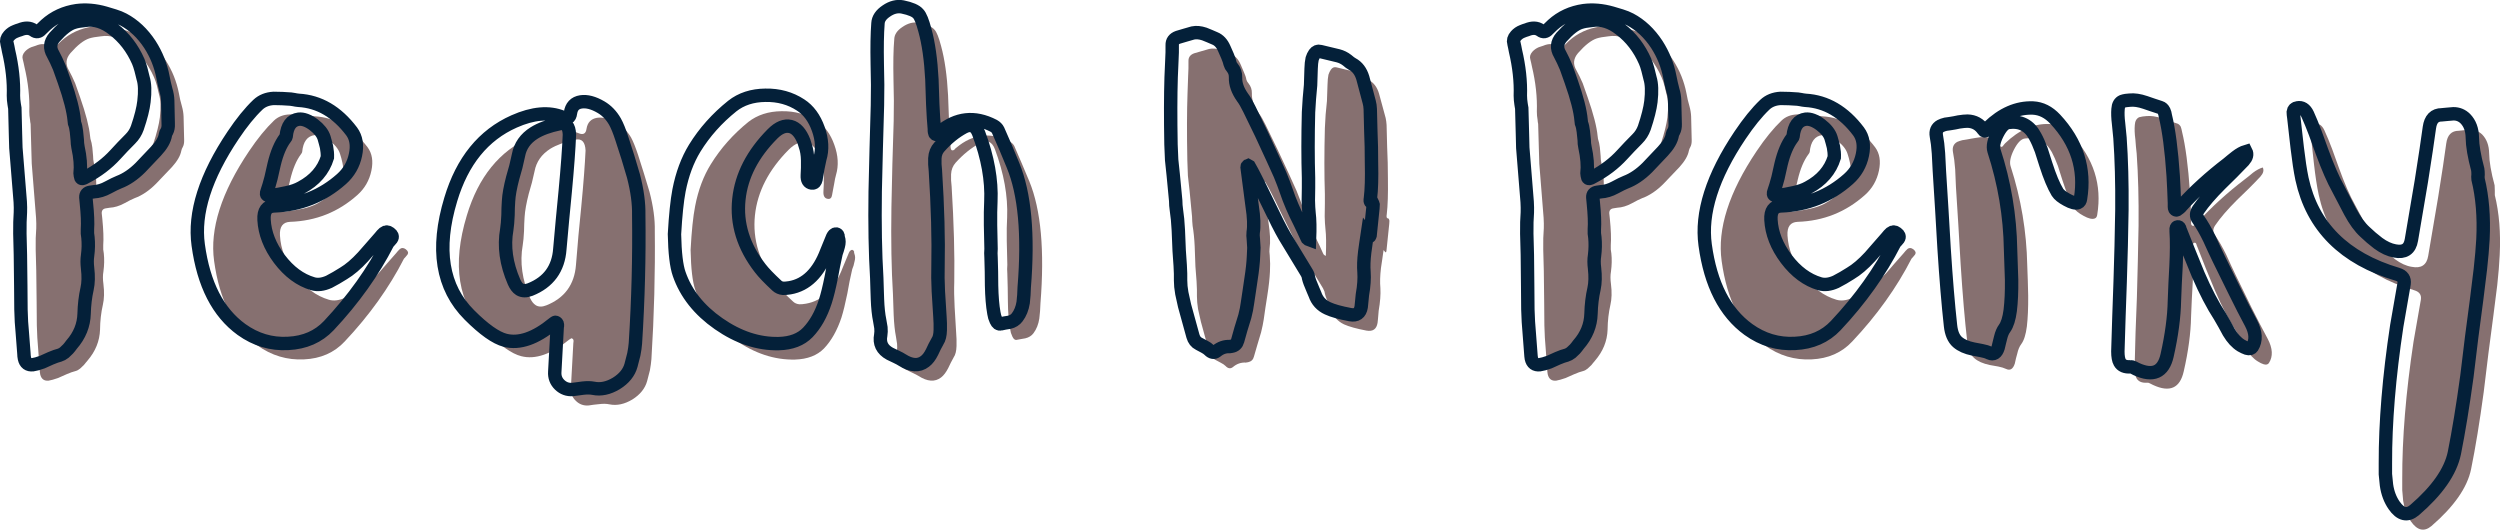 <svg xmlns="http://www.w3.org/2000/svg" xmlns:xlink="http://www.w3.org/1999/xlink" zoomAndPan="magnify" preserveAspectRatio="xMidYMid meet" version="1.0" viewBox="82.46 168.57 207.61 43.99"><defs><g/></defs><g fill="#867070" fill-opacity="1"><g transform="translate(84.252, 198.43)"><g><path d="M 11.484 -20.109 C 11.41 -19.523 11.227 -18.797 10.938 -17.922 C 10.801 -17.566 10.602 -17.258 10.344 -17 C 9.914 -16.562 9.504 -16.129 9.109 -15.703 C 8.441 -14.961 7.617 -14.336 6.641 -13.828 L 6.484 -13.734 C 6.316 -13.66 6.223 -13.723 6.203 -13.922 L 6.172 -14.141 C 6.242 -14.754 6.188 -15.484 6 -16.328 L 5.953 -16.609 L 5.938 -16.906 L 5.875 -17.609 C 5.844 -17.879 5.789 -18.117 5.719 -18.328 L 5.688 -18.562 C 5.613 -19.344 5.336 -20.414 4.859 -21.781 L 4.453 -22.938 C 4.273 -23.352 4.098 -23.719 3.922 -24.031 C 3.629 -24.531 3.676 -25.004 4.062 -25.453 C 4.645 -26.117 5.164 -26.523 5.625 -26.672 C 5.844 -26.742 6.164 -26.801 6.594 -26.844 C 7.375 -26.969 8.156 -26.723 8.938 -26.109 C 9.832 -25.43 10.52 -24.539 11 -23.438 C 11.082 -23.258 11.16 -23.035 11.234 -22.766 L 11.406 -22.047 C 11.551 -21.586 11.578 -20.941 11.484 -20.109 Z M 13.453 -20.188 C 13.441 -20.469 13.395 -20.754 13.312 -21.047 C 13.207 -21.398 13.125 -21.758 13.062 -22.125 C 12.875 -23.094 12.508 -24 11.969 -24.844 C 11.363 -25.77 10.629 -26.461 9.766 -26.922 C 9.555 -27.035 9.305 -27.133 9.016 -27.219 L 8.25 -27.453 C 7.445 -27.68 6.664 -27.75 5.906 -27.656 C 4.895 -27.508 4.031 -27.113 3.312 -26.469 L 2.938 -26.109 C 2.75 -25.891 2.539 -25.859 2.312 -26.016 C 2.008 -26.242 1.629 -26.258 1.172 -26.062 L 0.797 -25.938 C 0.598 -25.852 0.426 -25.734 0.281 -25.578 C 0.094 -25.367 0.031 -25.16 0.094 -24.953 L 0.172 -24.625 L 0.234 -24.328 C 0.547 -23.016 0.68 -21.77 0.641 -20.594 L 0.656 -20.25 L 0.703 -19.906 L 0.719 -19.734 L 0.75 -19.562 L 0.812 -17.359 L 0.844 -16.266 L 1.203 -11.766 C 1.223 -11.43 1.227 -11.145 1.219 -10.906 C 1.176 -10.406 1.16 -9.812 1.172 -9.125 L 1.219 -7.375 L 1.25 -4.766 L 1.266 -2.844 C 1.285 -2.113 1.32 -1.469 1.375 -0.906 L 1.5 0.828 L 1.516 1.031 L 1.547 1.234 C 1.641 1.617 1.875 1.789 2.25 1.75 C 2.445 1.719 2.707 1.645 3.031 1.531 L 3.734 1.219 C 4.023 1.094 4.273 1.004 4.484 0.953 C 4.609 0.922 4.734 0.852 4.859 0.75 L 5.172 0.453 L 5.312 0.281 L 5.469 0.094 C 6.133 -0.676 6.484 -1.535 6.516 -2.484 C 6.523 -3.211 6.602 -3.898 6.75 -4.547 C 6.863 -5.035 6.879 -5.609 6.797 -6.266 C 6.742 -6.66 6.742 -7.008 6.797 -7.312 C 6.867 -7.832 6.879 -8.332 6.828 -8.812 L 6.781 -9.141 L 6.781 -9.5 C 6.82 -10.031 6.797 -10.766 6.703 -11.703 L 6.656 -12.141 C 6.645 -12.391 6.766 -12.531 7.016 -12.562 L 7.312 -12.609 C 7.707 -12.629 8.109 -12.75 8.516 -12.969 C 8.891 -13.176 9.18 -13.32 9.391 -13.406 C 10.016 -13.633 10.613 -14.039 11.188 -14.625 L 12.469 -15.969 C 12.926 -16.469 13.191 -16.926 13.266 -17.344 L 13.312 -17.5 L 13.375 -17.625 C 13.469 -17.789 13.508 -17.992 13.5 -18.234 Z M 13.453 -20.188 "/></g></g></g><g fill="#867070" fill-opacity="1"><g transform="translate(99.693, 198.43)"><g><path d="M 6.266 -12.641 C 6.367 -12.941 6.477 -13.312 6.594 -13.75 L 6.859 -14.906 C 7.078 -15.832 7.379 -16.551 7.766 -17.062 L 7.828 -17.156 L 7.859 -17.234 C 7.941 -18.098 8.289 -18.566 8.906 -18.641 C 9.27 -18.68 9.68 -18.523 10.141 -18.172 C 10.598 -17.828 10.883 -17.469 11 -17.094 L 11.109 -16.734 L 11.203 -16.344 C 11.266 -16.039 11.289 -15.75 11.281 -15.469 C 10.945 -14.395 10.223 -13.555 9.109 -12.953 C 8.773 -12.773 8.379 -12.633 7.922 -12.531 L 7.281 -12.406 L 6.641 -12.312 C 6.473 -12.281 6.363 -12.285 6.312 -12.328 C 6.207 -12.359 6.191 -12.461 6.266 -12.641 Z M 16.469 -9.156 C 16.289 -9.289 16.129 -9.301 15.984 -9.188 L 15.812 -9.016 L 15.656 -8.828 L 14.938 -8.016 L 14.234 -7.203 C 13.672 -6.598 13.129 -6.141 12.609 -5.828 L 12.016 -5.469 L 11.406 -5.125 C 10.914 -4.906 10.473 -4.852 10.078 -4.969 C 9.023 -5.281 8.098 -5.969 7.297 -7.031 C 6.504 -8.082 6.078 -9.172 6.016 -10.297 C 5.973 -11.035 6.254 -11.414 6.859 -11.438 C 9.004 -11.508 10.867 -12.254 12.453 -13.672 C 13.055 -14.211 13.441 -14.883 13.609 -15.688 C 13.773 -16.469 13.672 -17.113 13.297 -17.625 C 12.066 -19.25 10.598 -20.109 8.891 -20.203 L 8.672 -20.234 L 8.516 -20.266 L 8.234 -20.312 L 7.516 -20.359 L 6.812 -20.359 C 6.281 -20.336 5.848 -20.164 5.516 -19.844 C 4.848 -19.207 4.16 -18.363 3.453 -17.312 C 1.148 -13.883 0.18 -10.844 0.547 -8.188 C 0.992 -4.926 2.191 -2.586 4.141 -1.172 C 5.328 -0.328 6.617 0.055 8.016 -0.016 C 9.398 -0.078 10.523 -0.57 11.391 -1.5 C 13.441 -3.676 15.082 -5.969 16.312 -8.375 L 16.453 -8.531 L 16.609 -8.719 C 16.703 -8.863 16.656 -9.008 16.469 -9.156 Z M 16.469 -9.156 "/></g></g></g><g fill="#867070" fill-opacity="1"><g transform="translate(119.353, 198.43)"><g><path d="M 10.938 -7.859 C 10.812 -6.223 9.988 -5.102 8.469 -4.5 C 8.125 -4.363 7.832 -4.367 7.594 -4.516 C 7.414 -4.629 7.258 -4.828 7.125 -5.109 C 6.469 -6.617 6.266 -8.082 6.516 -9.5 C 6.566 -9.801 6.602 -10.191 6.625 -10.672 L 6.641 -11.266 L 6.672 -11.844 C 6.703 -12.352 6.816 -12.992 7.016 -13.766 L 7.281 -14.703 L 7.5 -15.641 C 7.645 -16.422 8.078 -17.039 8.797 -17.5 C 9.316 -17.82 10.02 -18.078 10.906 -18.266 C 11.426 -18.367 11.703 -18.066 11.734 -17.359 C 11.68 -16.18 11.562 -14.617 11.375 -12.672 L 11.141 -10.281 Z M 17.484 -10.688 C 17.504 -11.645 17.359 -12.723 17.047 -13.922 L 16.578 -15.469 L 16.094 -17 C 15.883 -17.633 15.691 -18.113 15.516 -18.438 C 15.211 -18.957 14.82 -19.359 14.344 -19.641 C 13.719 -20.004 13.164 -20.148 12.688 -20.078 C 12.188 -19.992 11.895 -19.688 11.812 -19.156 C 11.758 -18.758 11.539 -18.641 11.156 -18.797 C 10.039 -19.266 8.695 -19.148 7.125 -18.453 C 4.582 -17.316 2.832 -15.156 1.875 -11.969 C 0.625 -7.852 1.141 -4.656 3.422 -2.375 C 4.617 -1.176 5.609 -0.477 6.391 -0.281 C 7.555 0.02 8.883 -0.438 10.375 -1.656 L 10.5 -1.734 C 10.531 -1.766 10.555 -1.773 10.578 -1.766 C 10.672 -1.734 10.723 -1.676 10.734 -1.594 L 10.734 -1.484 L 10.719 -1.375 L 10.516 2.344 C 10.484 2.77 10.617 3.129 10.922 3.422 C 11.211 3.711 11.566 3.844 11.984 3.812 L 12.406 3.75 L 12.844 3.703 C 13.176 3.66 13.469 3.664 13.719 3.719 C 14.332 3.844 14.969 3.707 15.625 3.312 C 16.27 2.906 16.676 2.398 16.844 1.797 L 17.078 0.891 C 17.141 0.547 17.18 0.238 17.203 -0.031 C 17.43 -3.676 17.523 -7.227 17.484 -10.688 Z M 17.484 -10.688 "/></g></g></g><g fill="#867070" fill-opacity="1"><g transform="translate(139.81, 198.43)"><g><path d="M 0 -9.094 C 0.082 -10.664 0.207 -11.879 0.375 -12.734 C 0.633 -14.078 1.07 -15.242 1.688 -16.234 C 2.5 -17.547 3.535 -18.711 4.797 -19.734 C 5.547 -20.316 6.461 -20.613 7.547 -20.625 C 8.648 -20.645 9.629 -20.375 10.484 -19.812 C 11.141 -19.383 11.625 -18.723 11.938 -17.828 C 12.258 -16.941 12.305 -16.113 12.078 -15.344 C 12.023 -15.164 11.973 -14.914 11.922 -14.594 L 11.781 -13.844 L 11.75 -13.672 L 11.703 -13.5 C 11.641 -13.375 11.539 -13.32 11.406 -13.344 C 11.133 -13.375 11.008 -13.582 11.031 -13.969 L 11.062 -14.594 L 11.062 -15.219 C 11.051 -15.688 10.984 -16.098 10.859 -16.453 L 10.75 -16.781 C 10.469 -17.5 10.098 -17.914 9.641 -18.031 C 9.16 -18.145 8.66 -17.941 8.141 -17.422 C 6.484 -15.754 5.551 -13.941 5.344 -11.984 C 5.133 -9.961 5.727 -8.055 7.125 -6.266 C 7.395 -5.898 7.859 -5.414 8.516 -4.812 C 8.648 -4.688 8.816 -4.613 9.016 -4.594 C 9.148 -4.582 9.336 -4.598 9.578 -4.641 C 10.953 -4.879 11.973 -5.883 12.641 -7.656 L 13.141 -8.859 C 13.172 -8.93 13.207 -8.988 13.25 -9.031 C 13.312 -9.094 13.375 -9.117 13.438 -9.109 C 13.508 -9.086 13.555 -9.039 13.578 -8.969 L 13.578 -8.875 L 13.609 -8.766 C 13.68 -8.578 13.68 -8.363 13.609 -8.125 L 13.531 -7.797 L 13.422 -7.5 L 13.203 -6.5 L 13.016 -5.484 C 12.848 -4.66 12.688 -4 12.531 -3.5 C 12.176 -2.426 11.691 -1.566 11.078 -0.922 C 10.504 -0.336 9.703 -0.031 8.672 0 C 6.973 0.039 5.305 -0.508 3.672 -1.656 C 2.047 -2.781 0.953 -4.156 0.391 -5.781 C 0.16 -6.438 0.031 -7.539 0 -9.094 Z M 0 -9.094 "/></g></g></g><g fill="#867070" fill-opacity="1"><g transform="translate(156.425, 198.43)"><g><path d="M 9.641 -9.844 C 9.629 -10.613 9.641 -11.27 9.672 -11.812 C 9.742 -13.57 9.406 -15.457 8.656 -17.469 C 8.414 -18.113 8 -18.281 7.406 -17.969 C 6.688 -17.582 6.016 -17.039 5.391 -16.344 C 5.16 -16.082 5.035 -15.766 5.016 -15.391 L 5.016 -14.891 L 5.062 -14.375 C 5.25 -11.32 5.32 -8.68 5.281 -6.453 C 5.258 -5.828 5.27 -5.125 5.312 -4.344 L 5.438 -2.234 L 5.469 -1.688 L 5.469 -1.125 C 5.457 -0.707 5.379 -0.395 5.234 -0.188 L 5 0.25 L 4.781 0.703 C 4.602 1.055 4.406 1.316 4.188 1.484 C 3.676 1.879 3.051 1.836 2.312 1.359 C 2.188 1.285 2.016 1.195 1.797 1.094 L 1.281 0.844 C 0.633 0.488 0.379 -0.023 0.516 -0.703 C 0.547 -0.891 0.551 -1.094 0.531 -1.312 L 0.438 -1.906 C 0.344 -2.383 0.281 -2.977 0.25 -3.688 L 0.188 -5.469 C 0.062 -7.5 0.02 -9.891 0.062 -12.641 L 0.141 -16.219 L 0.25 -19.797 L 0.266 -21.5 L 0.234 -23.203 C 0.203 -24.617 0.223 -25.75 0.297 -26.594 C 0.305 -26.988 0.535 -27.332 0.984 -27.625 C 1.441 -27.938 1.891 -28.051 2.328 -27.969 C 2.992 -27.832 3.43 -27.641 3.641 -27.391 C 3.816 -27.211 4 -26.758 4.188 -26.031 C 4.488 -24.938 4.68 -23.578 4.766 -21.953 L 4.844 -19.875 C 4.883 -19.051 4.926 -18.367 4.969 -17.828 L 4.969 -17.703 L 4.984 -17.562 C 5.004 -17.469 5.031 -17.41 5.062 -17.391 C 5.125 -17.359 5.195 -17.367 5.281 -17.422 L 5.359 -17.516 L 5.453 -17.594 C 6.828 -18.75 8.312 -18.914 9.906 -18.094 C 10.07 -18 10.191 -17.879 10.266 -17.734 C 10.711 -16.711 11.129 -15.734 11.516 -14.797 C 12.484 -12.43 12.789 -9.051 12.438 -4.656 L 12.406 -4.031 L 12.344 -3.406 C 12.27 -2.926 12.109 -2.52 11.859 -2.188 C 11.703 -1.977 11.477 -1.836 11.188 -1.766 L 10.828 -1.703 L 10.484 -1.641 C 10.336 -1.598 10.211 -1.688 10.109 -1.906 L 9.984 -2.219 L 9.922 -2.531 C 9.805 -3.145 9.742 -3.91 9.734 -4.828 L 9.719 -5.984 L 9.688 -7.141 L 9.672 -7.516 L 9.688 -7.875 Z M 9.641 -9.844 "/></g></g></g><g fill="#867070" fill-opacity="1"><g transform="translate(172.3, 198.43)"><g/></g></g><g fill="#867070" fill-opacity="1"><g transform="translate(180.999, 198.43)"><g><path d="M 11.562 -8.609 C 11.602 -9.586 11.594 -10.332 11.531 -10.844 C 11.5 -11.133 11.477 -11.484 11.469 -11.891 L 11.484 -12.938 L 11.484 -13.75 C 11.43 -15.363 11.43 -17.188 11.484 -19.219 L 11.547 -20.344 L 11.656 -21.469 L 11.703 -22.828 C 11.711 -23.172 11.738 -23.445 11.781 -23.656 C 11.832 -23.812 11.898 -23.953 11.984 -24.078 C 12.109 -24.254 12.266 -24.316 12.453 -24.266 L 13.938 -23.906 C 14.207 -23.832 14.457 -23.711 14.688 -23.547 C 14.852 -23.398 15 -23.289 15.125 -23.219 C 15.539 -23 15.828 -22.617 15.984 -22.078 L 16.531 -20.062 C 16.57 -19.875 16.598 -19.68 16.609 -19.484 L 16.656 -17.641 L 16.703 -16.344 L 16.719 -15.031 C 16.738 -13.758 16.707 -12.773 16.625 -12.078 L 16.609 -11.953 L 16.609 -11.844 C 16.617 -11.77 16.676 -11.723 16.781 -11.703 L 16.812 -11.641 L 16.844 -11.531 L 16.828 -11.25 L 16.594 -9 L 16.562 -8.922 C 16.551 -8.898 16.531 -8.898 16.5 -8.922 C 16.5 -8.922 16.453 -8.977 16.359 -9.094 L 16.25 -8.328 L 16.141 -7.594 C 16.066 -6.957 16.051 -6.406 16.094 -5.938 C 16.125 -5.406 16.078 -4.781 15.953 -4.062 L 15.891 -3.344 L 15.859 -3.047 C 15.773 -2.523 15.469 -2.312 14.938 -2.406 C 14.113 -2.562 13.492 -2.734 13.078 -2.922 C 12.555 -3.172 12.203 -3.562 12.016 -4.094 L 11.859 -4.469 L 11.703 -4.859 C 11.566 -5.16 11.484 -5.422 11.453 -5.641 L 11.328 -5.922 L 9.516 -8.906 C 9.348 -9.188 9.148 -9.551 8.922 -10 L 7.766 -12.344 L 7.422 -13.062 L 7.062 -13.781 L 6.812 -14.266 L 6.547 -14.734 L 6.453 -14.781 C 6.398 -14.758 6.375 -14.723 6.375 -14.672 L 6.391 -14.547 L 6.594 -12.969 L 6.797 -11.422 C 6.941 -10.492 6.973 -9.766 6.891 -9.234 C 6.867 -9.078 6.875 -8.879 6.906 -8.641 L 6.938 -7.953 L 6.922 -7.281 C 6.898 -6.758 6.828 -6.102 6.703 -5.312 L 6.547 -4.312 L 6.406 -3.328 C 6.363 -3.035 6.289 -2.68 6.188 -2.266 L 5.875 -1.219 L 5.594 -0.25 C 5.531 0.008 5.367 0.164 5.109 0.219 L 4.922 0.25 C 4.523 0.227 4.164 0.352 3.844 0.625 C 3.645 0.781 3.441 0.75 3.234 0.531 C 3.141 0.438 3.008 0.348 2.844 0.266 L 2.375 0.016 C 2.133 -0.098 1.973 -0.312 1.891 -0.625 L 1.531 -1.891 L 1.188 -3.141 L 0.953 -4.188 C 0.891 -4.57 0.859 -4.926 0.859 -5.25 C 0.867 -5.582 0.859 -6 0.828 -6.5 L 0.734 -7.719 L 0.672 -9.422 C 0.641 -10.066 0.582 -10.629 0.5 -11.109 L 0.469 -11.484 L 0.453 -11.875 L 0.25 -14 L 0.109 -15.266 L 0.062 -16.547 C 0.02 -18.742 0.023 -20.602 0.078 -22.125 L 0.125 -23.453 C 0.156 -23.992 0.164 -24.438 0.156 -24.781 C 0.145 -25.102 0.305 -25.32 0.641 -25.438 L 1.828 -25.781 L 1.891 -25.797 C 2.172 -25.859 2.484 -25.832 2.828 -25.719 L 3.266 -25.547 L 3.703 -25.359 C 4.035 -25.223 4.297 -24.941 4.484 -24.516 L 4.75 -23.891 C 4.863 -23.641 4.938 -23.422 4.969 -23.234 C 5 -23.129 5.055 -23.031 5.141 -22.938 C 5.336 -22.695 5.43 -22.422 5.422 -22.109 C 5.398 -21.578 5.594 -21.023 6 -20.453 C 6.176 -20.223 6.363 -19.898 6.562 -19.484 L 7.562 -17.422 L 8.531 -15.344 L 9.125 -14.031 C 9.332 -13.52 9.504 -13.066 9.641 -12.672 C 9.91 -11.859 10.289 -10.969 10.781 -10 L 11.062 -9.422 L 11.328 -8.828 L 11.391 -8.719 C 11.43 -8.676 11.488 -8.641 11.562 -8.609 Z M 11.562 -8.609 "/></g></g></g><g fill="#867070" fill-opacity="1"><g transform="translate(200.746, 198.43)"><g/></g></g><g fill="#867070" fill-opacity="1"><g transform="translate(209.445, 198.43)"><g><path d="M 11.484 -20.109 C 11.41 -19.523 11.227 -18.797 10.938 -17.922 C 10.801 -17.566 10.602 -17.258 10.344 -17 C 9.914 -16.562 9.504 -16.129 9.109 -15.703 C 8.441 -14.961 7.617 -14.336 6.641 -13.828 L 6.484 -13.734 C 6.316 -13.66 6.223 -13.723 6.203 -13.922 L 6.172 -14.141 C 6.242 -14.754 6.188 -15.484 6 -16.328 L 5.953 -16.609 L 5.938 -16.906 L 5.875 -17.609 C 5.844 -17.879 5.789 -18.117 5.719 -18.328 L 5.688 -18.562 C 5.613 -19.344 5.336 -20.414 4.859 -21.781 L 4.453 -22.938 C 4.273 -23.352 4.098 -23.719 3.922 -24.031 C 3.629 -24.531 3.676 -25.004 4.062 -25.453 C 4.645 -26.117 5.164 -26.523 5.625 -26.672 C 5.844 -26.742 6.164 -26.801 6.594 -26.844 C 7.375 -26.969 8.156 -26.723 8.938 -26.109 C 9.832 -25.43 10.52 -24.539 11 -23.438 C 11.082 -23.258 11.16 -23.035 11.234 -22.766 L 11.406 -22.047 C 11.551 -21.586 11.578 -20.941 11.484 -20.109 Z M 13.453 -20.188 C 13.441 -20.469 13.395 -20.754 13.312 -21.047 C 13.207 -21.398 13.125 -21.758 13.062 -22.125 C 12.875 -23.094 12.508 -24 11.969 -24.844 C 11.363 -25.77 10.629 -26.461 9.766 -26.922 C 9.555 -27.035 9.305 -27.133 9.016 -27.219 L 8.25 -27.453 C 7.445 -27.68 6.664 -27.75 5.906 -27.656 C 4.895 -27.508 4.031 -27.113 3.312 -26.469 L 2.938 -26.109 C 2.75 -25.891 2.539 -25.859 2.312 -26.016 C 2.008 -26.242 1.629 -26.258 1.172 -26.062 L 0.797 -25.938 C 0.598 -25.852 0.426 -25.734 0.281 -25.578 C 0.094 -25.367 0.031 -25.16 0.094 -24.953 L 0.172 -24.625 L 0.234 -24.328 C 0.547 -23.016 0.68 -21.77 0.641 -20.594 L 0.656 -20.25 L 0.703 -19.906 L 0.719 -19.734 L 0.75 -19.562 L 0.812 -17.359 L 0.844 -16.266 L 1.203 -11.766 C 1.223 -11.43 1.227 -11.145 1.219 -10.906 C 1.176 -10.406 1.16 -9.812 1.172 -9.125 L 1.219 -7.375 L 1.25 -4.766 L 1.266 -2.844 C 1.285 -2.113 1.32 -1.469 1.375 -0.906 L 1.5 0.828 L 1.516 1.031 L 1.547 1.234 C 1.641 1.617 1.875 1.789 2.25 1.75 C 2.445 1.719 2.707 1.645 3.031 1.531 L 3.734 1.219 C 4.023 1.094 4.273 1.004 4.484 0.953 C 4.609 0.922 4.734 0.852 4.859 0.75 L 5.172 0.453 L 5.312 0.281 L 5.469 0.094 C 6.133 -0.676 6.484 -1.535 6.516 -2.484 C 6.523 -3.211 6.602 -3.898 6.75 -4.547 C 6.863 -5.035 6.879 -5.609 6.797 -6.266 C 6.742 -6.66 6.742 -7.008 6.797 -7.312 C 6.867 -7.832 6.879 -8.332 6.828 -8.812 L 6.781 -9.141 L 6.781 -9.5 C 6.82 -10.031 6.797 -10.766 6.703 -11.703 L 6.656 -12.141 C 6.645 -12.391 6.766 -12.531 7.016 -12.562 L 7.312 -12.609 C 7.707 -12.629 8.109 -12.75 8.516 -12.969 C 8.891 -13.176 9.18 -13.32 9.391 -13.406 C 10.016 -13.633 10.613 -14.039 11.188 -14.625 L 12.469 -15.969 C 12.926 -16.469 13.191 -16.926 13.266 -17.344 L 13.312 -17.5 L 13.375 -17.625 C 13.469 -17.789 13.508 -17.992 13.5 -18.234 Z M 13.453 -20.188 "/></g></g></g><g fill="#867070" fill-opacity="1"><g transform="translate(224.885, 198.43)"><g><path d="M 6.266 -12.641 C 6.367 -12.941 6.477 -13.312 6.594 -13.75 L 6.859 -14.906 C 7.078 -15.832 7.379 -16.551 7.766 -17.062 L 7.828 -17.156 L 7.859 -17.234 C 7.941 -18.098 8.289 -18.566 8.906 -18.641 C 9.27 -18.68 9.68 -18.523 10.141 -18.172 C 10.598 -17.828 10.883 -17.469 11 -17.094 L 11.109 -16.734 L 11.203 -16.344 C 11.266 -16.039 11.289 -15.75 11.281 -15.469 C 10.945 -14.395 10.223 -13.555 9.109 -12.953 C 8.773 -12.773 8.379 -12.633 7.922 -12.531 L 7.281 -12.406 L 6.641 -12.312 C 6.473 -12.281 6.363 -12.285 6.312 -12.328 C 6.207 -12.359 6.191 -12.461 6.266 -12.641 Z M 16.469 -9.156 C 16.289 -9.289 16.129 -9.301 15.984 -9.188 L 15.812 -9.016 L 15.656 -8.828 L 14.938 -8.016 L 14.234 -7.203 C 13.672 -6.598 13.129 -6.141 12.609 -5.828 L 12.016 -5.469 L 11.406 -5.125 C 10.914 -4.906 10.473 -4.852 10.078 -4.969 C 9.023 -5.281 8.098 -5.969 7.297 -7.031 C 6.504 -8.082 6.078 -9.172 6.016 -10.297 C 5.973 -11.035 6.254 -11.414 6.859 -11.438 C 9.004 -11.508 10.867 -12.254 12.453 -13.672 C 13.055 -14.211 13.441 -14.883 13.609 -15.688 C 13.773 -16.469 13.672 -17.113 13.297 -17.625 C 12.066 -19.25 10.598 -20.109 8.891 -20.203 L 8.672 -20.234 L 8.516 -20.266 L 8.234 -20.312 L 7.516 -20.359 L 6.812 -20.359 C 6.281 -20.336 5.848 -20.164 5.516 -19.844 C 4.848 -19.207 4.16 -18.363 3.453 -17.312 C 1.148 -13.883 0.18 -10.844 0.547 -8.188 C 0.992 -4.926 2.191 -2.586 4.141 -1.172 C 5.328 -0.328 6.617 0.055 8.016 -0.016 C 9.398 -0.078 10.523 -0.57 11.391 -1.5 C 13.441 -3.676 15.082 -5.969 16.312 -8.375 L 16.453 -8.531 L 16.609 -8.719 C 16.703 -8.863 16.656 -9.008 16.469 -9.156 Z M 16.469 -9.156 "/></g></g></g><g fill="#867070" fill-opacity="1"><g transform="translate(244.545, 198.43)"><g><path d="M 0.281 -15.797 C 0.238 -16.367 0.176 -16.852 0.094 -17.25 C 0.031 -17.633 0.148 -17.91 0.453 -18.078 C 0.566 -18.129 0.707 -18.176 0.875 -18.219 L 1.078 -18.25 L 1.266 -18.281 L 1.609 -18.344 L 1.969 -18.406 C 2.258 -18.457 2.504 -18.484 2.703 -18.484 C 3.242 -18.461 3.676 -18.219 4 -17.75 C 4.07 -17.645 4.148 -17.633 4.234 -17.719 L 4.328 -17.844 L 4.422 -17.953 C 5.578 -19.078 6.812 -19.613 8.125 -19.562 C 8.801 -19.539 9.414 -19.234 9.969 -18.641 C 11.781 -16.711 12.484 -14.508 12.078 -12.031 C 12.055 -11.863 11.988 -11.758 11.875 -11.719 C 11.664 -11.633 11.352 -11.707 10.938 -11.938 C 10.539 -12.156 10.281 -12.363 10.156 -12.562 C 9.844 -13.082 9.52 -13.859 9.188 -14.891 L 8.812 -16.078 C 8.645 -16.523 8.477 -16.906 8.312 -17.219 C 7.82 -18.125 7.078 -18.504 6.078 -18.359 C 5.766 -18.328 5.457 -18.016 5.156 -17.422 C 4.863 -16.836 4.773 -16.375 4.891 -16.031 C 5.754 -13.352 6.211 -10.617 6.266 -7.828 L 6.312 -6.547 L 6.344 -5.297 C 6.352 -4.305 6.316 -3.457 6.234 -2.75 C 6.148 -2.07 5.992 -1.582 5.766 -1.281 C 5.617 -1.082 5.508 -0.82 5.438 -0.5 L 5.328 -0.094 L 5.234 0.328 C 5.086 0.785 4.848 0.938 4.516 0.781 C 4.336 0.695 4.117 0.629 3.859 0.578 L 3.156 0.453 C 2.594 0.336 2.16 0.145 1.859 -0.125 C 1.535 -0.406 1.344 -0.863 1.281 -1.5 C 1.082 -3.227 0.898 -5.367 0.734 -7.922 L 0.547 -11.125 L 0.344 -14.344 Z M 0.281 -15.797 "/></g></g></g><g fill="#867070" fill-opacity="1"><g transform="translate(259.696, 198.43)"><g><path d="M 11.094 -1.703 C 10.688 -2.453 10.234 -3.328 9.734 -4.328 L 8.438 -6.984 L 8.031 -7.844 L 7.641 -8.703 C 7.316 -9.359 7.004 -9.898 6.703 -10.328 C 6.516 -10.578 6.52 -10.848 6.719 -11.141 C 7.133 -11.754 7.738 -12.457 8.531 -13.25 L 9.531 -14.219 C 9.906 -14.594 10.223 -14.922 10.484 -15.203 C 10.723 -15.473 10.785 -15.723 10.672 -15.953 C 10.422 -15.879 10.148 -15.734 9.859 -15.516 L 9.5 -15.219 L 9.141 -14.938 C 7.711 -13.844 6.441 -12.688 5.328 -11.469 L 5.219 -11.328 L 5.094 -11.219 C 4.977 -11.125 4.898 -11.086 4.859 -11.109 C 4.766 -11.129 4.719 -11.207 4.719 -11.344 L 4.719 -11.688 L 4.688 -12.797 L 4.625 -13.938 C 4.477 -16.082 4.258 -17.742 3.969 -18.922 L 3.922 -19.141 L 3.859 -19.344 C 3.773 -19.488 3.672 -19.578 3.547 -19.609 L 2.922 -19.812 L 2.312 -20.031 C 1.812 -20.195 1.379 -20.258 1.016 -20.219 L 0.703 -20.188 C 0.578 -20.164 0.477 -20.145 0.406 -20.125 C 0.188 -20.02 0.066 -19.805 0.047 -19.484 C 0.016 -19.148 0.031 -18.75 0.094 -18.281 L 0.141 -17.688 L 0.203 -17.094 C 0.328 -15.32 0.379 -13.332 0.359 -11.125 L 0.297 -8.125 L 0.219 -5.125 L 0.109 -2.25 L 0.031 0.656 C 0.031 1.07 0.082 1.367 0.188 1.547 C 0.344 1.828 0.641 1.953 1.078 1.922 C 1.141 1.91 1.219 1.93 1.312 1.984 L 1.562 2.109 C 2.945 2.754 3.797 2.379 4.109 0.984 C 4.492 -0.68 4.695 -2.195 4.719 -3.562 L 4.781 -5 L 4.859 -6.438 C 4.91 -7.594 4.914 -8.555 4.875 -9.328 L 4.875 -9.547 C 4.883 -9.641 4.926 -9.691 5 -9.703 C 5.07 -9.711 5.125 -9.676 5.156 -9.594 L 5.188 -9.484 L 5.234 -9.375 L 5.953 -7.547 L 6.703 -5.734 C 7.297 -4.359 7.898 -3.203 8.516 -2.266 L 8.891 -1.609 L 9.25 -0.938 C 9.551 -0.438 9.891 -0.07 10.266 0.156 L 10.516 0.297 L 10.75 0.391 C 10.957 0.453 11.102 0.414 11.188 0.281 C 11.531 -0.258 11.5 -0.922 11.094 -1.703 Z M 11.094 -1.703 "/></g></g></g><g fill="#867070" fill-opacity="1"><g transform="translate(274.295, 198.43)"><g><path d="M 9.203 -4.969 C 9.266 -5.363 9.086 -5.625 8.672 -5.75 C 4.234 -7.062 1.582 -9.707 0.719 -13.688 C 0.57 -14.383 0.441 -15.234 0.328 -16.234 L 0.188 -17.5 L 0.047 -18.781 L 0.016 -19.016 L 0 -19.25 C 0.031 -19.445 0.145 -19.555 0.344 -19.578 C 0.707 -19.648 0.988 -19.473 1.188 -19.047 C 1.395 -18.598 1.609 -18.082 1.828 -17.5 L 2.391 -15.938 C 2.867 -14.613 3.312 -13.594 3.719 -12.875 L 4.219 -11.938 L 4.719 -10.953 C 5.113 -10.223 5.523 -9.664 5.953 -9.281 L 6.484 -8.797 L 7.062 -8.328 C 7.531 -7.984 7.988 -7.773 8.438 -7.703 C 9.227 -7.547 9.688 -7.848 9.812 -8.609 L 10.641 -13.5 C 10.953 -15.445 11.176 -16.93 11.312 -17.953 C 11.406 -18.648 11.75 -19 12.344 -19 L 12.797 -19.047 L 13.312 -19.094 C 13.688 -19.094 14.016 -18.957 14.297 -18.688 C 14.672 -18.301 14.863 -17.781 14.875 -17.125 C 14.883 -16.438 15.035 -15.551 15.328 -14.469 C 15.336 -14.363 15.344 -14.223 15.344 -14.047 L 15.344 -13.656 C 15.707 -12.188 15.844 -10.523 15.75 -8.672 C 15.719 -7.953 15.648 -7.125 15.547 -6.188 L 15.234 -3.719 L 14.812 -0.5 L 14.422 2.703 C 14.086 5.18 13.738 7.312 13.375 9.094 C 13.062 10.625 11.961 12.203 10.078 13.828 C 9.473 14.328 8.906 14.195 8.375 13.438 C 8.051 12.969 7.836 12.398 7.734 11.734 L 7.656 10.844 L 7.656 9.938 C 7.645 6.551 7.957 2.742 8.594 -1.484 Z M 9.203 -4.969 "/></g></g></g><path stroke-linecap="butt" transform="matrix(1.012, 0, 0, 1.012, 78.273, 166.745)" fill="none" stroke-linejoin="miter" d="M 15.95 10.137 C 15.885 10.708 15.704 11.429 15.406 12.297 C 15.283 12.644 15.094 12.942 14.835 13.2 C 14.403 13.632 13.994 14.06 13.605 14.489 C 12.945 15.214 12.135 15.831 11.17 16.337 L 11.012 16.422 C 10.85 16.499 10.757 16.441 10.738 16.252 L 10.711 16.024 C 10.776 15.422 10.719 14.705 10.537 13.875 L 10.495 13.586 L 10.479 13.3 L 10.41 12.598 C 10.379 12.332 10.329 12.097 10.252 11.9 L 10.225 11.668 C 10.155 10.897 9.885 9.832 9.407 8.474 L 9.005 7.343 C 8.836 6.934 8.662 6.571 8.492 6.255 C 8.195 5.757 8.238 5.29 8.62 4.851 C 9.202 4.195 9.715 3.793 10.167 3.651 C 10.387 3.574 10.707 3.516 11.124 3.477 C 11.899 3.354 12.671 3.597 13.446 4.206 C 14.322 4.874 15.001 5.753 15.48 6.842 C 15.557 7.015 15.63 7.239 15.707 7.517 L 15.881 8.219 C 16.024 8.674 16.047 9.315 15.95 10.137 Z M 17.899 10.052 C 17.891 9.774 17.841 9.492 17.756 9.207 C 17.66 8.852 17.579 8.501 17.513 8.146 C 17.332 7.181 16.973 6.282 16.44 5.453 C 15.839 4.538 15.113 3.855 14.261 3.404 C 14.052 3.292 13.805 3.192 13.516 3.103 L 12.76 2.875 C 11.965 2.648 11.193 2.578 10.437 2.675 C 9.445 2.817 8.596 3.211 7.89 3.847 L 7.516 4.206 C 7.327 4.426 7.119 4.457 6.903 4.295 C 6.594 4.075 6.22 4.06 5.768 4.249 L 5.583 4.307 L 5.398 4.38 C 5.197 4.457 5.024 4.577 4.881 4.739 C 4.7 4.939 4.642 5.144 4.711 5.352 L 4.781 5.669 L 4.838 5.97 C 5.143 7.266 5.278 8.493 5.24 9.65 L 5.255 9.994 L 5.298 10.337 L 5.325 10.507 L 5.355 10.681 L 5.409 12.841 L 5.44 13.933 L 5.799 18.37 C 5.818 18.706 5.822 18.991 5.811 19.231 C 5.776 19.717 5.761 20.299 5.768 20.978 L 5.811 22.711 L 5.842 25.288 L 5.857 27.194 C 5.872 27.908 5.911 28.548 5.969 29.112 L 6.1 30.817 L 6.112 31.018 L 6.143 31.218 C 6.227 31.6 6.455 31.77 6.829 31.732 C 7.03 31.705 7.289 31.631 7.601 31.519 L 8.303 31.203 C 8.593 31.08 8.836 30.995 9.036 30.945 C 9.16 30.906 9.283 30.84 9.407 30.744 L 9.723 30.443 L 9.866 30.273 L 10.009 30.084 C 10.668 29.332 11.012 28.487 11.039 27.549 C 11.058 26.824 11.139 26.141 11.282 25.504 C 11.39 25.026 11.401 24.463 11.324 23.814 C 11.278 23.421 11.278 23.077 11.324 22.78 C 11.394 22.267 11.401 21.769 11.355 21.291 L 11.313 20.963 L 11.313 20.62 C 11.351 20.095 11.32 19.37 11.224 18.444 L 11.182 18 C 11.174 17.761 11.293 17.622 11.54 17.583 L 11.826 17.541 C 12.219 17.521 12.617 17.402 13.014 17.182 C 13.389 16.981 13.678 16.838 13.89 16.754 C 14.5 16.522 15.094 16.121 15.665 15.55 L 16.927 14.219 C 17.386 13.732 17.648 13.277 17.714 12.857 L 17.756 12.714 L 17.829 12.587 C 17.914 12.425 17.953 12.224 17.941 11.985 Z M 26.048 17.514 C 26.152 17.217 26.264 16.85 26.376 16.41 L 26.634 15.276 C 26.854 14.361 27.155 13.651 27.537 13.142 L 27.595 13.057 L 27.622 12.972 C 27.707 12.124 28.054 11.661 28.652 11.583 C 29.015 11.545 29.428 11.699 29.887 12.043 C 30.334 12.386 30.616 12.745 30.732 13.115 L 30.832 13.474 L 30.932 13.86 C 30.986 14.157 31.013 14.442 31.002 14.72 C 30.678 15.777 29.96 16.603 28.853 17.197 C 28.529 17.379 28.139 17.518 27.68 17.614 L 27.051 17.741 L 26.418 17.842 C 26.256 17.869 26.148 17.865 26.09 17.826 C 25.994 17.788 25.982 17.683 26.048 17.514 Z M 36.13 20.948 C 35.956 20.816 35.802 20.805 35.659 20.921 L 35.485 21.09 L 35.327 21.279 L 34.625 22.082 L 33.923 22.881 C 33.371 23.482 32.835 23.938 32.321 24.243 L 31.731 24.601 L 31.133 24.929 C 30.643 25.149 30.207 25.203 29.813 25.088 C 28.772 24.783 27.857 24.104 27.062 23.054 C 26.283 22.012 25.863 20.94 25.805 19.833 C 25.766 19.096 26.044 18.721 26.634 18.702 C 28.752 18.625 30.597 17.888 32.163 16.495 C 32.765 15.959 33.147 15.295 33.309 14.504 C 33.471 13.732 33.367 13.092 32.993 12.587 C 31.781 10.982 30.33 10.133 28.64 10.036 L 28.424 10.009 L 28.266 9.978 L 27.996 9.936 L 27.294 9.893 L 26.592 9.878 C 26.067 9.909 25.639 10.079 25.303 10.395 C 24.643 11.024 23.964 11.861 23.27 12.899 C 20.997 16.279 20.04 19.285 20.403 21.908 C 20.843 25.134 22.027 27.445 23.956 28.842 C 25.122 29.679 26.395 30.061 27.78 29.984 C 29.146 29.918 30.257 29.432 31.118 28.525 C 33.139 26.369 34.76 24.1 35.971 21.723 L 36.114 21.565 L 36.272 21.38 C 36.369 21.237 36.322 21.09 36.13 20.948 Z M 50.077 22.236 C 49.962 23.853 49.151 24.96 47.643 25.562 C 47.307 25.693 47.022 25.689 46.782 25.547 C 46.601 25.431 46.451 25.23 46.323 24.945 C 45.675 23.455 45.474 22.012 45.725 20.62 C 45.771 20.315 45.806 19.929 45.825 19.458 L 45.837 18.872 L 45.868 18.301 C 45.895 17.795 46.011 17.159 46.211 16.395 L 46.47 15.476 L 46.682 14.547 C 46.825 13.775 47.257 13.161 47.971 12.714 C 48.488 12.39 49.178 12.135 50.05 11.954 C 50.564 11.85 50.837 12.147 50.864 12.841 C 50.818 14.006 50.702 15.554 50.521 17.483 L 50.293 19.848 Z M 56.552 19.447 C 56.571 18.501 56.428 17.436 56.12 16.252 L 55.664 14.72 L 55.174 13.2 C 54.974 12.579 54.785 12.108 54.603 11.784 C 54.306 11.267 53.924 10.87 53.457 10.596 C 52.836 10.233 52.288 10.09 51.81 10.164 C 51.312 10.241 51.027 10.546 50.949 11.082 C 50.903 11.472 50.687 11.587 50.305 11.425 C 49.198 10.966 47.87 11.082 46.323 11.769 C 43.804 12.888 42.071 15.021 41.126 18.17 C 39.895 22.236 40.405 25.396 42.658 27.649 C 43.842 28.834 44.822 29.529 45.594 29.729 C 46.751 30.022 48.063 29.571 49.533 28.367 L 49.649 28.282 C 49.688 28.251 49.715 28.244 49.734 28.251 C 49.819 28.282 49.869 28.34 49.877 28.425 L 49.877 28.541 L 49.861 28.641 L 49.661 32.322 C 49.634 32.739 49.769 33.094 50.062 33.379 C 50.359 33.665 50.714 33.796 51.123 33.765 L 51.54 33.711 L 51.968 33.653 C 52.304 33.614 52.589 33.618 52.828 33.665 C 53.438 33.792 54.067 33.657 54.719 33.263 C 55.356 32.866 55.757 32.368 55.919 31.774 L 56.15 30.875 C 56.216 30.539 56.258 30.238 56.278 29.972 C 56.509 26.372 56.598 22.861 56.552 19.447 Z M 59.484 21.021 C 59.573 19.466 59.696 18.266 59.858 17.425 C 60.117 16.098 60.545 14.944 61.147 13.96 C 61.949 12.66 62.976 11.51 64.226 10.507 C 64.959 9.928 65.866 9.631 66.946 9.62 C 68.034 9.6 68.999 9.87 69.84 10.422 C 70.488 10.843 70.97 11.499 71.287 12.386 C 71.599 13.262 71.645 14.08 71.414 14.832 C 71.368 15.013 71.314 15.264 71.256 15.577 L 71.128 16.321 L 71.101 16.495 L 71.044 16.669 C 70.986 16.792 70.889 16.842 70.754 16.823 C 70.488 16.784 70.364 16.576 70.384 16.194 L 70.411 15.577 L 70.411 14.963 C 70.403 14.504 70.337 14.099 70.21 13.744 L 70.11 13.416 C 69.836 12.71 69.465 12.297 69.01 12.185 C 68.539 12.07 68.049 12.27 67.532 12.787 C 65.893 14.439 64.971 16.229 64.77 18.158 C 64.558 20.153 65.14 22.036 66.518 23.814 C 66.796 24.177 67.251 24.652 67.891 25.246 C 68.026 25.369 68.192 25.443 68.393 25.462 C 68.528 25.47 68.713 25.454 68.952 25.416 C 70.307 25.18 71.314 24.185 71.973 22.437 L 72.46 21.249 C 72.498 21.175 72.537 21.117 72.575 21.079 C 72.633 21.021 72.695 20.998 72.76 21.005 C 72.838 21.025 72.884 21.067 72.903 21.137 L 72.903 21.237 L 72.934 21.337 C 73 21.526 73 21.742 72.934 21.982 L 72.845 22.294 L 72.745 22.595 L 72.533 23.583 L 72.344 24.586 C 72.182 25.396 72.02 26.052 71.858 26.55 C 71.514 27.607 71.036 28.452 70.426 29.085 C 69.863 29.667 69.072 29.972 68.049 29.999 C 66.367 30.038 64.724 29.494 63.107 28.367 C 61.506 27.252 60.425 25.89 59.87 24.285 C 59.642 23.637 59.515 22.549 59.484 21.021 Z M 85.42 20.276 C 85.412 19.512 85.42 18.864 85.447 18.328 C 85.524 16.592 85.192 14.728 84.447 12.745 C 84.208 12.104 83.795 11.935 83.213 12.243 C 82.507 12.625 81.843 13.161 81.222 13.86 C 80.994 14.107 80.871 14.419 80.851 14.79 L 80.851 15.291 L 80.894 15.793 C 81.087 18.81 81.156 21.422 81.11 23.625 C 81.091 24.239 81.098 24.929 81.137 25.705 L 81.268 27.796 L 81.295 28.34 L 81.295 28.884 C 81.287 29.293 81.21 29.606 81.067 29.814 L 80.836 30.242 L 80.624 30.686 C 80.45 31.041 80.253 31.299 80.033 31.462 C 79.528 31.851 78.907 31.813 78.174 31.346 C 78.058 31.269 77.892 31.18 77.672 31.076 L 77.155 30.829 C 76.526 30.485 76.279 29.976 76.41 29.297 C 76.441 29.116 76.445 28.915 76.426 28.695 L 76.326 28.109 C 76.229 27.642 76.167 27.059 76.14 26.361 L 76.11 25.473 L 76.083 24.601 C 75.959 22.595 75.917 20.234 75.955 17.514 L 76.04 13.976 L 76.14 10.437 L 76.156 8.763 L 76.125 7.073 C 76.098 5.676 76.117 4.561 76.183 3.72 C 76.202 3.338 76.43 2.999 76.87 2.705 C 77.317 2.397 77.761 2.289 78.201 2.374 C 78.861 2.509 79.289 2.694 79.489 2.933 C 79.663 3.114 79.844 3.562 80.033 4.28 C 80.331 5.356 80.523 6.703 80.608 8.319 L 80.678 10.364 C 80.716 11.178 80.759 11.85 80.809 12.386 L 80.809 12.513 L 80.824 12.644 C 80.844 12.737 80.867 12.795 80.894 12.814 C 80.959 12.853 81.033 12.841 81.11 12.787 L 81.195 12.698 L 81.28 12.614 C 82.646 11.479 84.112 11.317 85.678 12.127 C 85.848 12.224 85.968 12.344 86.037 12.486 C 86.485 13.489 86.894 14.45 87.268 15.376 C 88.232 17.718 88.537 21.059 88.182 25.404 L 88.155 26.017 L 88.097 26.635 C 88.02 27.113 87.858 27.514 87.611 27.839 C 87.457 28.047 87.237 28.186 86.951 28.251 L 86.593 28.309 L 86.249 28.383 C 86.106 28.421 85.983 28.329 85.879 28.109 L 85.763 27.808 L 85.694 27.495 C 85.586 26.893 85.524 26.137 85.505 25.23 L 85.493 24.084 L 85.462 22.938 L 85.447 22.58 L 85.462 22.225 Z M 111.598 21.492 C 111.637 20.527 111.622 19.794 111.556 19.288 C 111.525 19.003 111.506 18.656 111.498 18.258 L 111.514 17.224 L 111.514 16.41 C 111.463 14.813 111.463 13.015 111.514 11.009 L 111.583 9.909 L 111.683 8.79 L 111.726 7.443 C 111.737 7.112 111.764 6.838 111.811 6.629 C 111.861 6.475 111.926 6.336 112.011 6.213 C 112.139 6.039 112.289 5.977 112.47 6.027 L 113.948 6.382 C 114.214 6.452 114.457 6.571 114.677 6.741 C 114.839 6.884 114.982 6.992 115.106 7.058 C 115.518 7.278 115.804 7.656 115.966 8.188 L 116.495 10.179 C 116.545 10.36 116.572 10.553 116.58 10.754 L 116.626 12.571 L 116.668 13.86 L 116.68 15.149 C 116.711 16.41 116.68 17.382 116.595 18.069 L 116.58 18.185 L 116.58 18.301 C 116.591 18.374 116.649 18.424 116.753 18.444 L 116.78 18.501 L 116.811 18.602 L 116.796 18.887 L 116.568 21.106 L 116.537 21.191 C 116.529 21.21 116.506 21.21 116.468 21.191 C 116.468 21.191 116.425 21.137 116.336 21.021 L 116.225 21.766 L 116.124 22.495 C 116.047 23.128 116.028 23.672 116.066 24.127 C 116.105 24.652 116.063 25.273 115.935 25.99 L 115.866 26.693 L 115.835 26.994 C 115.75 27.507 115.449 27.719 114.936 27.622 C 114.114 27.468 113.497 27.298 113.088 27.105 C 112.571 26.87 112.223 26.488 112.042 25.96 L 111.884 25.589 L 111.726 25.203 C 111.595 24.906 111.514 24.648 111.483 24.428 L 111.425 24.285 L 111.355 24.158 L 109.565 21.206 C 109.403 20.928 109.206 20.566 108.979 20.118 L 107.844 17.799 L 107.501 17.097 L 107.142 16.379 L 106.899 15.909 L 106.644 15.449 L 106.598 15.422 L 106.544 15.392 C 106.494 15.411 106.471 15.449 106.471 15.507 L 106.486 15.635 L 106.687 17.182 L 106.887 18.714 C 107.03 19.632 107.057 20.353 106.972 20.878 C 106.953 21.029 106.957 21.225 106.988 21.465 L 107.03 22.136 L 106.999 22.811 C 106.98 23.328 106.911 23.976 106.787 24.76 L 106.644 25.732 L 106.498 26.704 C 106.463 27.001 106.39 27.356 106.286 27.765 L 105.969 28.795 L 105.699 29.756 C 105.63 30.015 105.468 30.169 105.209 30.215 L 105.039 30.242 C 104.646 30.223 104.291 30.35 103.963 30.617 C 103.774 30.767 103.573 30.74 103.365 30.532 C 103.268 30.435 103.137 30.343 102.975 30.258 L 102.52 30.015 C 102.281 29.899 102.119 29.691 102.03 29.386 L 101.343 26.893 L 101.115 25.859 C 101.046 25.481 101.015 25.13 101.015 24.817 C 101.023 24.482 101.015 24.073 100.984 23.583 L 100.899 22.367 L 100.83 20.693 C 100.799 20.052 100.745 19.497 100.672 19.03 L 100.629 18.656 L 100.614 18.27 L 100.413 16.167 L 100.282 14.921 L 100.228 13.659 C 100.189 11.483 100.193 9.647 100.24 8.146 L 100.297 6.83 C 100.328 6.294 100.336 5.854 100.328 5.51 C 100.317 5.194 100.475 4.982 100.799 4.866 L 101.385 4.692 L 101.972 4.523 L 102.03 4.507 C 102.308 4.449 102.62 4.48 102.963 4.592 L 103.392 4.766 L 103.82 4.951 C 104.156 5.086 104.414 5.364 104.596 5.784 L 104.866 6.398 C 104.97 6.649 105.043 6.861 105.082 7.042 C 105.109 7.146 105.167 7.247 105.251 7.343 C 105.444 7.575 105.533 7.845 105.525 8.161 C 105.506 8.686 105.699 9.23 106.096 9.793 C 106.27 10.021 106.455 10.341 106.656 10.754 L 107.644 12.787 L 108.589 14.832 L 109.179 16.136 C 109.388 16.642 109.557 17.093 109.692 17.483 C 109.959 18.285 110.337 19.165 110.823 20.118 L 111.097 20.693 L 111.367 21.279 L 111.425 21.391 C 111.463 21.43 111.521 21.465 111.598 21.492 Z M 139.61 10.137 C 139.54 10.708 139.359 11.429 139.066 12.297 C 138.939 12.644 138.75 12.942 138.491 13.2 C 138.063 13.632 137.65 14.06 137.26 14.489 C 136.6 15.214 135.79 15.831 134.826 16.337 L 134.667 16.422 C 134.505 16.499 134.413 16.441 134.393 16.252 L 134.366 16.024 C 134.432 15.422 134.378 14.705 134.197 13.875 L 134.15 13.586 L 134.139 13.3 L 134.065 12.598 C 134.038 12.332 133.984 12.097 133.907 11.9 L 133.88 11.668 C 133.815 10.897 133.541 9.832 133.062 8.474 L 132.661 7.343 C 132.491 6.934 132.318 6.571 132.148 6.255 C 131.851 5.757 131.893 5.29 132.275 4.851 C 132.858 4.195 133.375 3.793 133.822 3.651 C 134.042 3.574 134.363 3.516 134.783 3.477 C 135.555 3.354 136.33 3.597 137.102 4.206 C 137.982 4.874 138.657 5.753 139.135 6.842 C 139.213 7.015 139.29 7.239 139.363 7.517 L 139.537 8.219 C 139.679 8.674 139.703 9.315 139.61 10.137 Z M 141.555 10.052 C 141.547 9.774 141.5 9.492 141.412 9.207 C 141.319 8.852 141.234 8.501 141.169 8.146 C 140.987 7.181 140.629 6.282 140.096 5.453 C 139.494 4.538 138.769 3.855 137.92 3.404 C 137.708 3.292 137.461 3.192 137.175 3.103 L 136.415 2.875 C 135.62 2.648 134.849 2.578 134.096 2.675 C 133.101 2.817 132.252 3.211 131.546 3.847 L 131.172 4.206 C 130.983 4.426 130.778 4.457 130.558 4.295 C 130.253 4.075 129.875 4.06 129.424 4.249 L 129.239 4.307 L 129.054 4.38 C 128.853 4.457 128.679 4.577 128.537 4.739 C 128.355 4.939 128.301 5.144 128.367 5.352 L 128.436 5.669 L 128.494 5.97 C 128.799 7.266 128.934 8.493 128.895 9.65 L 128.911 9.994 L 128.953 10.337 L 128.98 10.507 L 129.011 10.681 L 129.069 12.841 L 129.096 13.933 L 129.455 18.37 C 129.474 18.706 129.478 18.991 129.47 19.231 C 129.432 19.717 129.416 20.299 129.424 20.978 L 129.47 22.711 L 129.497 25.288 L 129.513 27.194 C 129.532 27.908 129.571 28.548 129.625 29.112 L 129.771 31.018 L 129.798 31.218 C 129.883 31.6 130.115 31.77 130.485 31.732 C 130.686 31.705 130.944 31.631 131.26 31.519 L 131.959 31.203 C 132.248 31.08 132.491 30.995 132.692 30.945 C 132.815 30.906 132.939 30.84 133.062 30.744 L 133.379 30.443 L 133.521 30.273 L 133.664 30.084 C 134.324 29.332 134.667 28.487 134.694 27.549 C 134.714 26.824 134.795 26.141 134.941 25.504 C 135.046 25.026 135.057 24.463 134.984 23.814 C 134.934 23.421 134.934 23.077 134.984 22.78 C 135.049 22.267 135.057 21.769 135.011 21.291 L 134.968 20.963 L 134.968 20.62 C 135.007 20.095 134.976 19.37 134.883 18.444 L 134.841 18 C 134.829 17.761 134.949 17.622 135.196 17.583 L 135.485 17.541 C 135.875 17.521 136.272 17.402 136.674 17.182 C 137.044 16.981 137.337 16.838 137.546 16.754 C 138.155 16.522 138.75 16.121 139.321 15.55 L 140.582 14.219 C 141.041 13.732 141.304 13.277 141.369 12.857 L 141.412 12.714 L 141.485 12.587 C 141.57 12.425 141.609 12.224 141.601 11.985 Z M 149.703 17.514 C 149.807 17.217 149.919 16.85 150.035 16.41 L 150.29 15.276 C 150.51 14.361 150.811 13.651 151.193 13.142 L 151.25 13.057 L 151.277 12.972 C 151.366 12.124 151.71 11.661 152.312 11.583 C 152.674 11.545 153.083 11.699 153.542 12.043 C 153.99 12.386 154.272 12.745 154.387 13.115 L 154.488 13.474 L 154.588 13.86 C 154.646 14.157 154.669 14.442 154.657 14.72 C 154.333 15.777 153.62 16.603 152.512 17.197 C 152.188 17.379 151.795 17.518 151.335 17.614 L 150.706 17.741 L 150.078 17.842 C 149.916 17.869 149.804 17.865 149.746 17.826 C 149.653 17.788 149.638 17.683 149.703 17.514 Z M 159.785 20.948 C 159.615 20.816 159.457 20.805 159.314 20.921 L 159.141 21.09 L 158.983 21.279 L 158.28 22.082 L 157.582 22.881 C 157.026 23.482 156.494 23.938 155.977 24.243 L 155.39 24.601 L 154.789 24.929 C 154.302 25.149 153.863 25.203 153.469 25.088 C 152.431 24.783 151.513 24.104 150.722 23.054 C 149.939 22.012 149.518 20.94 149.46 19.833 C 149.422 19.096 149.699 18.721 150.29 18.702 C 152.412 18.625 154.252 17.888 155.819 16.495 C 156.421 15.959 156.803 15.295 156.965 14.504 C 157.127 13.732 157.023 13.092 156.648 12.587 C 155.437 10.982 153.986 10.133 152.296 10.036 L 152.08 10.009 L 151.922 9.978 L 151.652 9.936 L 150.95 9.893 L 150.247 9.878 C 149.723 9.909 149.294 10.079 148.959 10.395 C 148.299 11.024 147.624 11.861 146.925 12.899 C 144.653 16.279 143.7 19.285 144.062 21.908 C 144.502 25.134 145.683 27.445 147.612 28.842 C 148.777 29.679 150.051 30.061 151.436 29.984 C 152.802 29.918 153.913 29.432 154.773 28.525 C 156.799 26.369 158.415 24.1 159.627 21.723 L 159.774 21.565 L 159.928 21.38 C 160.024 21.237 159.978 21.09 159.785 20.948 Z M 163.207 14.388 C 163.169 13.825 163.111 13.351 163.034 12.957 C 162.968 12.575 163.084 12.305 163.381 12.143 C 163.493 12.085 163.632 12.035 163.794 11.996 L 163.995 11.969 L 164.18 11.942 L 164.527 11.884 L 164.882 11.811 C 165.171 11.765 165.407 11.742 165.6 11.742 C 166.144 11.761 166.572 11.996 166.888 12.455 C 166.954 12.56 167.031 12.575 167.116 12.498 L 167.216 12.371 L 167.305 12.255 C 168.451 11.147 169.666 10.619 170.955 10.665 C 171.634 10.696 172.244 11.001 172.788 11.583 C 174.574 13.493 175.265 15.669 174.863 18.112 C 174.844 18.274 174.779 18.382 174.663 18.428 C 174.462 18.505 174.157 18.428 173.748 18.2 C 173.355 17.988 173.1 17.784 172.973 17.583 C 172.66 17.066 172.34 16.302 172.016 15.291 L 171.642 14.118 C 171.48 13.678 171.314 13.3 171.14 12.988 C 170.666 12.089 169.929 11.711 168.937 11.853 C 168.632 11.892 168.331 12.205 168.034 12.787 C 167.749 13.358 167.656 13.817 167.76 14.161 C 168.621 16.804 169.076 19.508 169.122 22.267 L 169.165 23.525 L 169.207 24.771 C 169.219 25.747 169.18 26.581 169.095 27.279 C 169.007 27.947 168.856 28.433 168.636 28.741 C 168.493 28.93 168.381 29.189 168.304 29.513 L 168.204 29.914 L 168.104 30.331 C 167.961 30.779 167.722 30.925 167.39 30.775 C 167.216 30.686 167.004 30.62 166.746 30.574 L 166.059 30.443 C 165.503 30.331 165.075 30.138 164.77 29.872 C 164.454 29.594 164.261 29.147 164.195 28.525 C 164.006 26.816 163.829 24.702 163.667 22.182 L 163.481 19.015 L 163.281 15.835 Z M 188.858 28.325 C 188.456 27.58 188.013 26.712 187.523 25.716 L 186.234 23.097 L 185.833 22.252 L 185.447 21.407 C 185.134 20.759 184.822 20.218 184.517 19.79 C 184.336 19.551 184.343 19.285 184.544 18.988 C 184.957 18.386 185.551 17.695 186.334 16.912 L 187.31 15.951 C 187.681 15.577 187.997 15.253 188.256 14.979 C 188.495 14.709 188.557 14.462 188.441 14.234 C 188.194 14.307 187.924 14.458 187.638 14.678 L 187.28 14.963 L 186.936 15.249 C 185.524 16.329 184.27 17.467 183.17 18.671 L 183.055 18.802 L 182.927 18.914 C 182.823 19.011 182.746 19.049 182.7 19.03 C 182.611 19.003 182.569 18.922 182.569 18.787 L 182.569 18.459 L 182.526 17.355 L 182.468 16.237 C 182.325 14.107 182.109 12.467 181.824 11.309 L 181.781 11.097 L 181.708 10.897 C 181.635 10.754 181.535 10.661 181.407 10.623 L 180.794 10.422 L 180.176 10.21 C 179.69 10.044 179.266 9.982 178.903 10.021 L 178.587 10.052 C 178.475 10.071 178.378 10.094 178.301 10.121 C 178.081 10.218 177.962 10.426 177.942 10.754 C 177.915 11.078 177.927 11.472 177.985 11.942 L 178.101 13.115 C 178.224 14.863 178.278 16.831 178.259 19.015 L 178.201 21.982 L 178.116 24.929 L 178.016 27.781 L 177.927 30.644 C 177.927 31.056 177.981 31.35 178.085 31.531 C 178.24 31.809 178.529 31.932 178.961 31.905 C 179.027 31.894 179.108 31.913 179.204 31.963 L 179.447 32.09 C 180.813 32.719 181.654 32.349 181.967 30.975 C 182.341 29.324 182.542 27.823 182.569 26.477 L 182.626 25.061 L 182.7 23.641 C 182.754 22.495 182.761 21.546 182.711 20.793 L 182.711 20.562 C 182.723 20.477 182.765 20.427 182.842 20.419 C 182.908 20.411 182.962 20.442 182.997 20.519 L 183.028 20.635 L 183.07 20.735 L 183.788 22.537 L 184.517 24.327 C 185.107 25.693 185.705 26.839 186.307 27.765 L 186.678 28.41 L 187.036 29.069 C 187.334 29.567 187.669 29.93 188.04 30.157 L 188.283 30.285 L 188.526 30.385 C 188.726 30.443 188.869 30.404 188.958 30.273 C 189.29 29.737 189.259 29.089 188.858 28.325 Z M 201.416 25.088 C 201.471 24.698 201.297 24.439 200.884 24.316 C 196.501 23.016 193.885 20.404 193.036 16.48 C 192.893 15.793 192.766 14.952 192.65 13.96 L 192.508 12.714 L 192.365 11.441 L 192.334 11.209 L 192.322 10.982 C 192.349 10.789 192.465 10.681 192.666 10.654 C 193.017 10.584 193.295 10.762 193.495 11.182 C 193.696 11.622 193.904 12.131 194.124 12.714 L 194.684 14.261 C 195.162 15.557 195.602 16.568 196.003 17.282 L 196.489 18.212 L 196.991 19.173 C 197.381 19.898 197.786 20.454 198.206 20.836 L 198.723 21.306 L 199.294 21.766 C 199.761 22.109 200.217 22.317 200.656 22.394 C 201.44 22.549 201.891 22.248 202.015 21.492 L 202.832 16.669 C 203.137 14.74 203.357 13.273 203.492 12.27 C 203.589 11.572 203.924 11.225 204.507 11.225 L 204.966 11.182 L 205.468 11.14 C 205.842 11.14 206.166 11.271 206.44 11.541 C 206.814 11.923 207.003 12.436 207.015 13.088 C 207.023 13.763 207.173 14.639 207.459 15.708 C 207.478 15.812 207.486 15.951 207.486 16.121 L 207.474 16.31 L 207.486 16.51 C 207.841 17.961 207.976 19.601 207.887 21.438 C 207.848 22.144 207.779 22.958 207.675 23.884 L 207.374 26.334 L 206.957 29.498 L 206.571 32.677 C 206.236 35.123 205.892 37.222 205.541 38.978 C 205.225 40.498 204.137 42.06 202.273 43.662 C 201.683 44.159 201.123 44.032 200.599 43.276 C 200.274 42.809 200.062 42.249 199.97 41.601 L 199.881 40.714 L 199.881 39.823 C 199.873 36.473 200.182 32.712 200.815 28.541 Z M 201.416 25.088 " stroke="#042039" stroke-width="1.1" stroke-opacity="1" stroke-miterlimit="4"/></svg>